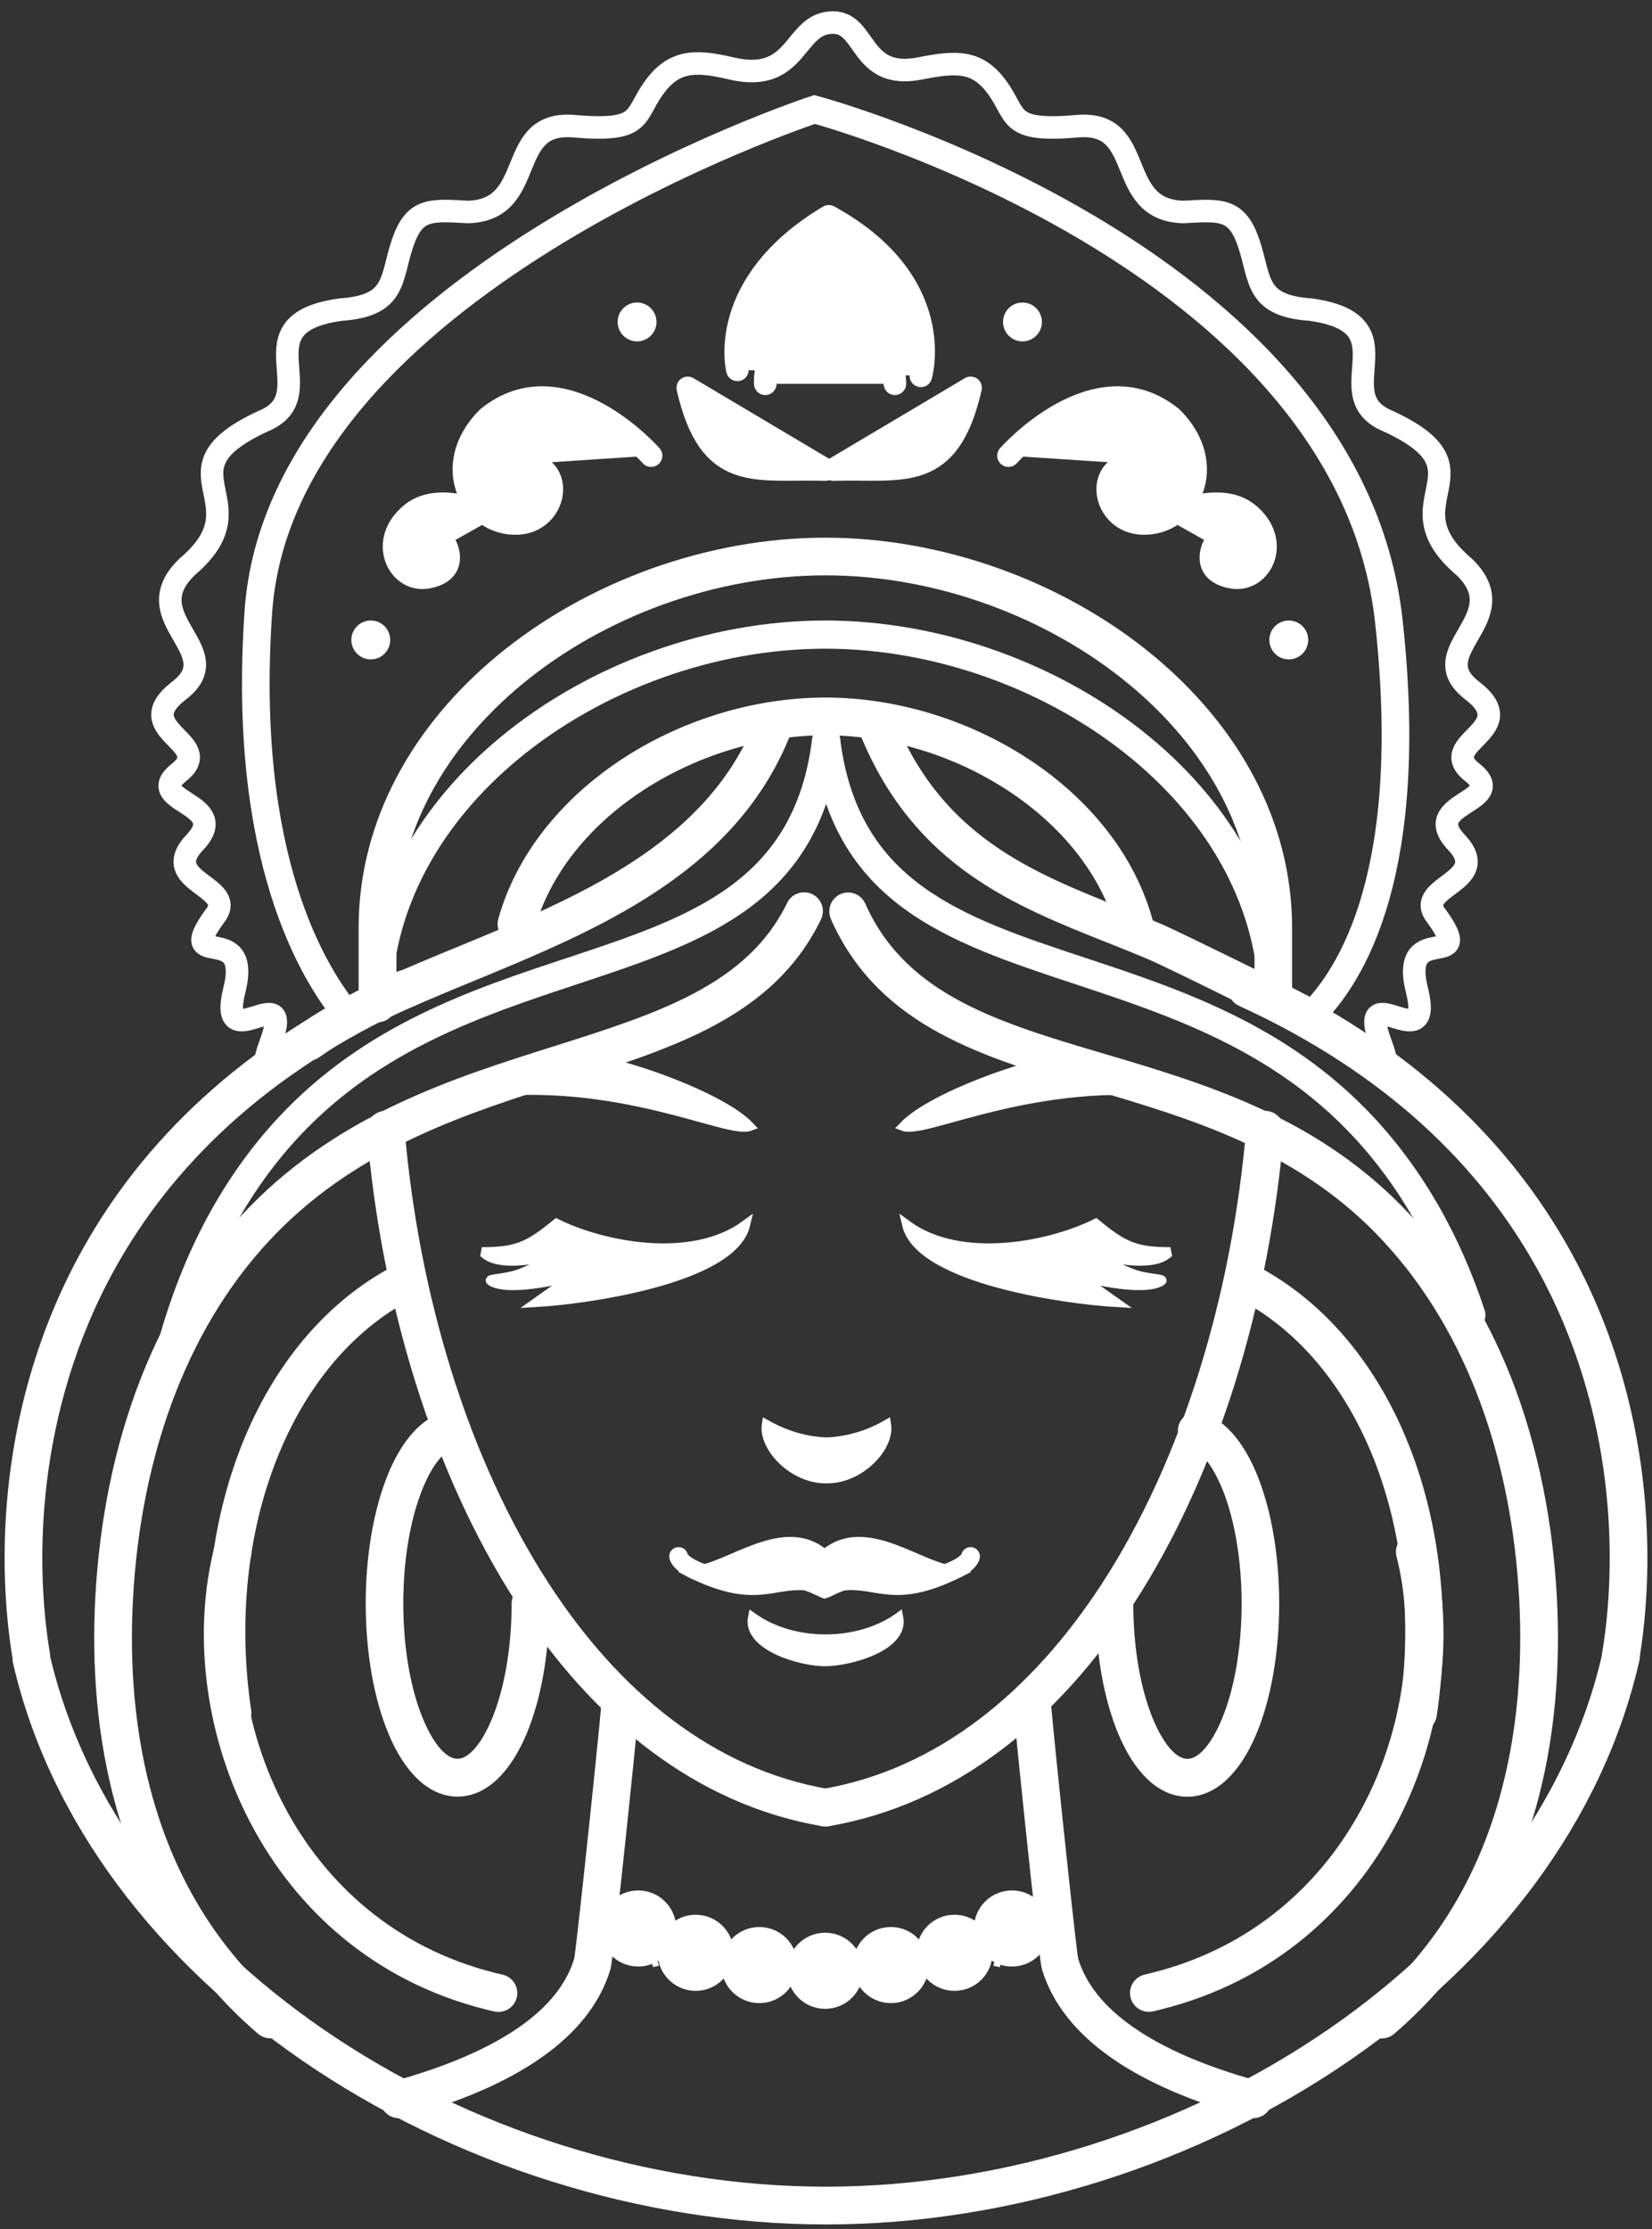 <?xml version="1.0" encoding="UTF-8"?> <svg xmlns="http://www.w3.org/2000/svg" viewBox="1910.326 2380.027 179.348 241.911" width="179.348" height="241.911"><rect x="1910.326" y="2380.027" width="179.348" height="241.911" fill="#333333" stroke="none"/><path fill="#ffffff" stroke="#ffffff" fill-opacity="1" stroke-width="1" stroke-opacity="1" clip-rule="evenodd" color="rgb(51, 51, 51)" fill-rule="evenodd" font-size-adjust="none" class="st0" id="tSvg137e9ec895b" title="Path 42" d="M 1996.23 2478.238 C 1996.6 2477.468 1997.53 2477.148 1998.29 2477.518 C 1999.06 2477.888 1999.38 2478.818 1999.01 2479.578 C 1994.01 2489.898 1983.45 2493.238 1971.58 2496.988 C 1960.98 2500.338 1949.28 2504.038 1940.03 2513.458 C 1935.13 2518.448 1931.53 2524.388 1929 2530.808 C 1926.15 2538.038 1924.67 2545.858 1924.26 2553.608 C 1923.91 2560.138 1924.28 2568.068 1926.63 2575.968 C 1928.95 2583.808 1933.23 2591.628 1940.68 2598.018 C 1941.33 2598.568 1941.4 2599.548 1940.85 2600.198 C 1940.3 2600.848 1939.32 2600.918 1938.67 2600.368 C 1930.7 2593.538 1926.14 2585.198 1923.66 2576.838 C 1921.2 2568.548 1920.81 2560.258 1921.17 2553.448 C 1921.6 2545.388 1923.15 2537.228 1926.12 2529.688 C 1928.79 2522.898 1932.62 2516.608 1937.83 2511.298 C 1947.63 2501.318 1959.7 2497.498 1970.65 2494.038C 1981.85 2490.498 1991.82 2487.348 1996.23 2478.238Z"></path><path fill="#ffffff" stroke="#ffffff" fill-opacity="1" stroke-width="1" stroke-opacity="1" clip-rule="evenodd" color="rgb(51, 51, 51)" fill-rule="evenodd" font-size-adjust="none" class="st0" id="tSvg4d6078d32b" title="Path 43" d="M 2000.99 2479.548 C 2000.65 2478.768 2001 2477.858 2001.78 2477.518 C 2002.56 2477.168 2003.47 2477.528 2003.81 2478.308 C 2003.95 2478.628 2003.73 2478.118 2003.9 2478.498 C 2003.927 2478.558 2003.953 2478.618 2003.98 2478.678 C 2003.98 2478.678 2003.98 2478.678 2003.98 2478.678 C 2008.56 2488.508 2018.7 2491.508 2030.02 2494.858 C 2040.79 2498.048 2052.59 2501.528 2062.19 2511.308 C 2067.4 2516.608 2071.22 2522.908 2073.9 2529.688 C 2076.87 2537.238 2078.42 2545.398 2078.85 2553.458 C 2079.21 2560.268 2078.82 2568.558 2076.36 2576.848 C 2073.88 2585.198 2069.32 2593.538 2061.35 2600.378 C 2060.7 2600.938 2059.73 2600.858 2059.17 2600.208 C 2058.61 2599.558 2058.69 2598.578 2059.34 2598.028 C 2066.8 2591.638 2071.07 2583.818 2073.39 2575.978 C 2075.73 2568.078 2076.1 2560.148 2075.76 2553.618 C 2075.35 2545.868 2073.87 2538.048 2071.02 2530.808 C 2068.49 2524.398 2064.88 2518.458 2059.99 2513.468 C 2050.94 2504.258 2039.56 2500.898 2029.15 2497.818 C 2017.12 2494.258 2006.34 2491.068 2001.17 2479.978 C 2001.17 2479.978 2001.17 2479.978 2001.17 2479.978 C 2001.13 2479.908 2001.1 2479.838 2001.07 2479.768C 2000.97 2479.518 2001.2 2480.008 2000.99 2479.548Z"></path><path fill="#ffffff" stroke="#ffffff" fill-opacity="1" stroke-width="1" stroke-opacity="1" clip-rule="evenodd" color="rgb(51, 51, 51)" fill-rule="evenodd" font-size-adjust="none" class="st0" id="tSvg12d29bb81e8" title="Path 44" d="M 2007.89 2555.548 C 2008.53 2558.768 2002.44 2560.358 1999.91 2560.358 C 1997.19 2560.358 1991.42 2558.638 1992.03 2555.548C 1996.42 2558.688 2003.48 2558.688 2007.89 2555.548Z"></path><path fill="#ffffff" stroke="#ffffff" fill-opacity="1" stroke-width="1" stroke-opacity="1" clip-rule="evenodd" color="rgb(51, 51, 51)" fill-rule="evenodd" font-size-adjust="none" class="st0" id="tSvg12fd0494b0a" title="Path 45" d="M 1950.65 2502.758 C 1950.58 2501.908 1951.22 2501.158 1952.07 2501.088 C 1952.92 2501.018 1953.67 2501.658 1953.74 2502.508 C 1955.27 2520.658 1960.67 2538.568 1969.45 2552.098 C 1977.19 2564.028 1987.55 2572.518 2000.2 2574.678 C 2001.04 2574.818 2001.61 2575.618 2001.46 2576.468 C 2001.32 2577.308 2000.52 2577.878 1999.67 2577.728 C 1986.1 2575.408 1975.05 2566.408 1966.86 2553.778C 1957.79 2539.808 1952.22 2521.378 1950.65 2502.758Z"></path><path fill="#ffffff" stroke="#ffffff" fill-opacity="1" stroke-width="1" stroke-opacity="1" clip-rule="evenodd" color="rgb(51, 51, 51)" fill-rule="evenodd" font-size-adjust="none" class="st0" id="tSvg523171559c" title="Path 46" d="M 1912.23 2560.418 C 1912.04 2559.588 1912.56 2558.758 1913.39 2558.568 C 1914.22 2558.378 1915.05 2558.898 1915.24 2559.728 C 1919.07 2576.268 1930.3 2590.468 1945.17 2600.688 C 1960.87 2611.488 1980.61 2617.838 1999.99 2617.838 C 2019.41 2617.838 2039.2 2611.458 2054.92 2600.608 C 2069.8 2590.338 2081.02 2576.088 2084.79 2559.498 C 2084.98 2558.668 2085.8 2558.148 2086.64 2558.328 C 2087.47 2558.518 2087.99 2559.338 2087.81 2560.168 C 2083.85 2577.568 2072.17 2592.458 2056.68 2603.148 C 2040.45 2614.348 2020.03 2620.938 2000 2620.938 C 1980.01 2620.938 1959.63 2614.388 1943.42 2603.238C 1927.95 2592.588 1916.24 2577.758 1912.23 2560.418Z"></path><path fill="#ffffff" stroke="#ffffff" fill-opacity="1" stroke-width="1" stroke-opacity="1" clip-rule="evenodd" color="rgb(51, 51, 51)" fill-rule="evenodd" font-size-adjust="none" class="st0" id="tSvg11096901ef3" title="Path 47" d="M 1944.7 2494.358 C 1944.01 2494.858 1943.04 2494.708 1942.54 2494.008 C 1942.04 2493.318 1942.19 2492.348 1942.88 2491.848 C 1947.58 2488.448 1953.79 2485.878 1960.36 2483.178 C 1973.11 2477.918 1987.21 2472.108 1992.68 2458.708 C 1993 2457.918 1993.9 2457.538 1994.7 2457.858 C 1995.49 2458.178 1995.87 2459.078 1995.55 2459.868 C 1989.59 2474.468 1974.86 2480.538 1961.54 2486.038C 1955.15 2488.668 1949.11 2491.158 1944.7 2494.358Z"></path><path fill="#ffffff" stroke="#ffffff" fill-opacity="1" stroke-width="1" stroke-opacity="1" clip-rule="evenodd" color="rgb(51, 51, 51)" fill-rule="evenodd" font-size-adjust="none" class="st0" id="tSvg5aa5ef518" title="Path 48" d="M 1915.26 2559.578 C 1915.4 2560.418 1914.83 2561.218 1913.99 2561.358 C 1913.15 2561.498 1912.35 2560.928 1912.21 2560.088 C 1910.51 2550.078 1910.42 2532.478 1919.78 2515.758 C 1926.05 2504.548 1936.57 2493.738 1953.67 2485.928 C 1954.44 2485.568 1955.36 2485.918 1955.72 2486.688 C 1956.07 2487.458 1955.73 2488.378 1954.96 2488.728 C 1938.54 2496.228 1928.48 2506.558 1922.48 2517.268C 1913.56 2533.208 1913.64 2550.018 1915.26 2559.578Z"></path><path fill="#ffffff" stroke="#ffffff" fill-opacity="1" stroke-width="1" stroke-opacity="1" clip-rule="evenodd" color="rgb(51, 51, 51)" fill-rule="evenodd" font-size-adjust="none" class="st0" id="tSvg78d8bec540" title="Path 49" d="M 1952.84 2488.938 C 1952.84 2489.788 1952.15 2490.478 1951.3 2490.478 C 1950.45 2490.478 1949.76 2489.788 1949.76 2488.938 C 1949.76 2486.198 1949.76 2483.458 1949.76 2480.718 C 1949.76 2469.108 1955.71 2458.958 1964.63 2451.568 C 1974.19 2443.648 1987.2 2438.878 1999.93 2438.878 C 2012.66 2438.878 2025.67 2443.648 2035.23 2451.568 C 2044.15 2458.968 2050.1 2469.108 2050.1 2480.718 C 2050.1 2482.915 2050.1 2485.112 2050.1 2487.308 C 2050.1 2488.158 2049.41 2488.848 2048.56 2488.848 C 2047.71 2488.848 2047.02 2488.158 2047.02 2487.308 C 2047.02 2485.112 2047.02 2482.915 2047.02 2480.718 C 2047.02 2470.118 2041.52 2460.788 2033.27 2453.948 C 2024.25 2446.468 2011.97 2441.968 1999.95 2441.968 C 1987.93 2441.968 1975.65 2446.468 1966.63 2453.948 C 1958.38 2460.788 1952.88 2470.108 1952.87 2480.718C 1952.87 2483.458 1952.87 2486.198 1952.84 2488.938Z"></path><path fill="#ffffff" stroke="#ffffff" fill-opacity="1" stroke-width="1" stroke-opacity="1" clip-rule="evenodd" color="rgb(51, 51, 51)" fill-rule="evenodd" font-size-adjust="none" class="st0" id="tSvgac01061500" title="Path 50" d="M 1967.88 2480.728 C 1967.65 2481.548 1966.8 2482.028 1965.98 2481.808 C 1965.16 2481.578 1964.68 2480.728 1964.9 2479.908 C 1966.81 2473.048 1971.6 2467.218 1977.78 2463.058 C 1984.19 2458.748 1992.13 2456.228 1999.93 2456.228 C 2007.81 2456.228 2015.84 2458.808 2022.29 2463.208 C 2028.49 2467.438 2033.26 2473.368 2035.07 2480.338 C 2035.28 2481.168 2034.79 2482.008 2033.96 2482.218 C 2033.13 2482.428 2032.29 2481.938 2032.08 2481.108 C 2030.47 2474.908 2026.17 2469.588 2020.55 2465.758 C 2014.6 2461.698 2007.2 2459.328 1999.93 2459.328 C 1992.74 2459.328 1985.41 2461.658 1979.5 2465.628C 1973.9 2469.388 1969.58 2474.618 1967.88 2480.728Z"></path><path fill="#ffffff" stroke="#ffffff" fill-opacity="1" stroke-width="1" stroke-opacity="1" clip-rule="evenodd" color="rgb(51, 51, 51)" fill-rule="evenodd" font-size-adjust="none" class="st0" id="tSvg62632a74be" title="Path 51" d="M 1953.34 2517.838 C 1954.1 2517.438 1955.03 2517.738 1955.42 2518.488 C 1955.81 2519.248 1955.52 2520.178 1954.77 2520.568 C 1948.09 2524.068 1943 2530.368 1939.9 2538.208 C 1936.72 2546.248 1935.64 2555.858 1937.1 2565.718 C 1937.22 2566.568 1936.64 2567.348 1935.79 2567.468 C 1934.95 2567.588 1934.16 2567.008 1934.04 2566.158 C 1932.51 2555.758 1933.65 2545.588 1937.02 2537.068C 1940.38 2528.578 1945.97 2521.698 1953.34 2517.838Z"></path><path fill="#ffffff" stroke="#ffffff" fill-opacity="1" stroke-width="1" stroke-opacity="1" clip-rule="evenodd" color="rgb(51, 51, 51)" fill-rule="evenodd" font-size-adjust="none" class="st0" id="tSvg11de31cc8fd" title="Path 52" d="M 1993.53 2534.628 C 1995.87 2535.948 1998.11 2536.448 2000.05 2536.528 C 2001.99 2536.448 2004.24 2535.958 2006.57 2534.628 C 2006.96 2537.028 2003.72 2540.568 2000.05 2540.508C 1996.39 2540.568 1993.15 2537.028 1993.53 2534.628Z"></path><path fill="#ffffff" stroke="#ffffff" fill-opacity="1" stroke-width="1" stroke-opacity="1" clip-rule="evenodd" color="rgb(51, 51, 51)" fill-rule="evenodd" font-size-adjust="none" class="st0" id="tSvg7ed3fd134a" title="Path 53" d="M 2046.12 2502.508 C 2046.19 2501.658 2046.94 2501.018 2047.79 2501.088 C 2048.64 2501.158 2049.28 2501.908 2049.21 2502.758 C 2047.63 2521.378 2042.07 2539.808 2033.01 2553.778 C 2024.82 2566.408 2013.77 2575.408 2000.2 2577.728 C 1999.36 2577.868 1998.56 2577.308 1998.41 2576.468 C 1998.27 2575.628 1998.83 2574.828 1999.67 2574.678 C 2012.32 2572.518 2022.68 2564.018 2030.42 2552.098C 2039.19 2538.568 2044.58 2520.648 2046.12 2502.508Z"></path><path fill="#ffffff" stroke="#ffffff" fill-opacity="1" stroke-width="1" stroke-opacity="1" clip-rule="evenodd" color="rgb(51, 51, 51)" fill-rule="evenodd" font-size-adjust="none" class="st0" id="tSvg1542f697e67" title="Path 54" d="M 2052.21 2488.608 C 2052.96 2489.018 2053.23 2489.948 2052.83 2490.698 C 2052.42 2491.448 2051.48 2491.718 2050.74 2491.318 C 2049.82 2490.818 2045.92 2488.868 2042.21 2487.048 C 2039 2485.468 2035.94 2483.988 2035.1 2483.638 C 2033.65 2483.028 2032.19 2482.438 2030.71 2481.858 C 2020.61 2477.838 2010.09 2473.658 2004.32 2459.898 C 2003.99 2459.108 2004.37 2458.208 2005.16 2457.878 C 2005.95 2457.548 2006.85 2457.928 2007.18 2458.718 C 2012.44 2471.288 2022.35 2475.218 2031.85 2478.998 C 2033.35 2479.598 2034.85 2480.188 2036.3 2480.808 C 2037.19 2481.188 2040.31 2482.698 2043.57 2484.298C 2047.32 2486.118 2051.28 2488.098 2052.21 2488.608Z"></path><path fill="#ffffff" stroke="#ffffff" fill-opacity="1" stroke-width="1" stroke-opacity="1" clip-rule="evenodd" color="rgb(51, 51, 51)" fill-rule="evenodd" font-size-adjust="none" class="st0" id="tSvg15a0bac78e7" title="Path 55" d="M 2045.08 2520.568 C 2044.32 2520.178 2044.03 2519.238 2044.43 2518.488 C 2044.82 2517.728 2045.76 2517.438 2046.51 2517.838 C 2053.88 2521.698 2059.47 2528.578 2062.83 2537.078 C 2066.2 2545.598 2067.35 2555.778 2065.81 2566.168 C 2065.69 2567.018 2064.9 2567.598 2064.06 2567.478 C 2063.21 2567.358 2062.63 2566.568 2062.75 2565.728 C 2064.2 2555.878 2063.12 2546.258 2059.95 2538.218C 2056.85 2530.378 2051.76 2524.068 2045.08 2520.568Z"></path><path fill="#ffffff" stroke="#ffffff" fill-opacity="1" stroke-width="1" stroke-opacity="1" clip-rule="evenodd" color="rgb(51, 51, 51)" fill-rule="evenodd" font-size-adjust="none" class="st0" id="tSvg6d90f687b7" title="Path 56" d="M 2087.79 2560.088 C 2087.65 2560.928 2086.85 2561.498 2086.01 2561.358 C 2085.17 2561.218 2084.6 2560.418 2084.74 2559.578 C 2086.36 2550.018 2086.45 2533.218 2077.52 2517.268 C 2071.53 2506.558 2061.46 2496.238 2045.04 2488.728 C 2044.27 2488.378 2043.92 2487.458 2044.28 2486.688 C 2044.63 2485.918 2045.55 2485.568 2046.33 2485.928 C 2063.43 2493.748 2073.94 2504.548 2080.22 2515.758C 2089.58 2532.468 2089.49 2550.068 2087.79 2560.088Z"></path><path fill="#ffffff" stroke="#ffffff" fill-opacity="1" stroke-width="1" stroke-opacity="1" clip-rule="evenodd" color="rgb(51, 51, 51)" fill-rule="evenodd" font-size-adjust="none" class="st0" id="tSvg67b791573d" title="Path 57" d="M 2008.76 2512.948 C 2014.62 2517.248 2024.35 2515.248 2029.29 2512.798 C 2032.29 2515.288 2033.64 2515.878 2037.39 2515.878 C 2037.02 2516.028 2036.65 2516.878 2034.13 2516.888 C 2031.99 2516.898 2030.41 2516.308 2030.35 2516.458 C 2030.22 2516.798 2031.37 2517.488 2033.15 2518.198 C 2034.89 2518.878 2036.88 2518.748 2036.4 2519.068 C 2035.01 2519.998 2031.02 2519.318 2029.66 2519.018 C 2029.25 2518.928 2026.81 2518.068 2027.44 2518.518 C 2028.79 2519.472 2030.14 2520.425 2031.49 2521.378C 2026.25 2521.078 2010.17 2518.898 2008.76 2512.948Z"></path><path fill="#ffffff" stroke="#ffffff" fill-opacity="1" stroke-width="1" stroke-opacity="1" clip-rule="evenodd" color="rgb(51, 51, 51)" fill-rule="evenodd" font-size-adjust="none" class="st0" id="tSvg9e6eb44b43" title="Path 58" d="M 1991.27 2512.948 C 1985.41 2517.248 1975.68 2515.248 1970.74 2512.798 C 1967.74 2515.288 1966.39 2515.878 1962.64 2515.878 C 1963.01 2516.028 1963.38 2516.878 1965.9 2516.888 C 1968.04 2516.898 1969.62 2516.308 1969.68 2516.458 C 1969.81 2516.798 1968.66 2517.488 1966.88 2518.198 C 1965.14 2518.878 1963.15 2518.748 1963.63 2519.068 C 1965.02 2519.998 1969.01 2519.318 1970.37 2519.018 C 1970.78 2518.928 1973.22 2518.068 1972.59 2518.518 C 1971.24 2519.472 1969.89 2520.425 1968.54 2521.378C 1973.78 2521.078 1989.87 2518.898 1991.27 2512.948Z"></path><path fill="#ffffff" stroke="#ffffff" fill-opacity="1" stroke-width="1" stroke-opacity="1" clip-rule="evenodd" color="rgb(51, 51, 51)" fill-rule="evenodd" font-size-adjust="none" class="st0" id="tSvg29d0fcc62" title="Path 59" d="M 1983.5 2549.088 C 1983.42 2548.818 1983.57 2548.528 1983.85 2548.448 C 1984.12 2548.368 1984.41 2548.518 1984.49 2548.798 C 1984.59 2549.118 1985.03 2549.478 1985.68 2549.808 C 1986.01 2549.978 1986.38 2550.138 1986.78 2550.288 C 1990.47 2549.338 1995.67 2545.328 1999.7 2548.558 C 1999.75 2548.598 1999.8 2548.638 1999.85 2548.678 C 1999.9 2548.638 1999.94 2548.598 1999.99 2548.558 C 2004.02 2545.328 2009.22 2549.328 2012.91 2550.288 C 2013.31 2550.138 2013.69 2549.978 2014.01 2549.808 C 2014.66 2549.468 2015.1 2549.118 2015.2 2548.798 C 2015.28 2548.528 2015.57 2548.368 2015.84 2548.448 C 2016.11 2548.528 2016.27 2548.818 2016.19 2549.088 C 2016.06 2549.538 2015.67 2549.968 2015.12 2550.348 C 2015.24 2550.308 2015.37 2550.258 2015.48 2550.198 C 2015.21 2550.348 2014.95 2550.478 2014.69 2550.608 C 2014.62 2550.648 2014.55 2550.688 2014.48 2550.718 C 2014.3 2550.808 2014.11 2550.898 2013.91 2550.988 C 2007.38 2554.068 2005.63 2551.798 2001.99 2552.128 C 2001.59 2552.168 1999.91 2553.028 1999.87 2553.028 C 1999.82 2553.028 1998.1 2552.148 1997.63 2552.118 C 1994.19 2551.868 1992.29 2554.008 1985.88 2551.028 C 1985.64 2550.928 1985.42 2550.828 1985.22 2550.718 C 1985.14 2550.678 1985.06 2550.628 1984.98 2550.588 C 1984.74 2550.468 1984.48 2550.328 1984.22 2550.188 C 1984.34 2550.248 1984.46 2550.298 1984.59 2550.338C 1984.02 2549.968 1983.64 2549.538 1983.5 2549.088Z"></path><path fill="#ffffff" stroke="#ffffff" fill-opacity="1" stroke-width="1" stroke-opacity="1" clip-rule="evenodd" color="rgb(51, 51, 51)" fill-rule="evenodd" font-size-adjust="none" class="st0" id="tSvg31a54f2b86" title="Path 60" d="M 1991.72 2502.268 C 1989.32 2503.178 1977.4 2496.748 1961.86 2498.728 C 1962.86 2497.698 1970.35 2495.978 1974.2 2494.988C 1978.21 2495.388 1988.69 2499.068 1991.72 2502.268Z"></path><path fill="#ffffff" stroke="#ffffff" fill-opacity="1" stroke-width="1" stroke-opacity="1" clip-rule="evenodd" color="rgb(51, 51, 51)" fill-rule="evenodd" font-size-adjust="none" class="st0" id="tSvg1459f0736f" title="Path 61" d="M 2008.39 2502.268 C 2010.79 2503.178 2022.71 2496.748 2038.25 2498.728 C 2037.25 2497.698 2029.76 2495.978 2025.91 2494.988C 2021.89 2495.388 2011.42 2499.068 2008.39 2502.268Z"></path><path fill="#ffffff" stroke="#ffffff" fill-opacity="1" stroke-width="1" stroke-opacity="1" clip-rule="evenodd" color="rgb(51, 51, 51)" fill-rule="evenodd" font-size-adjust="none" class="st0" id="tSvgf451c5f02a" title="Path 62" d="M 1964.78 2594.818 C 1965.61 2595.008 1966.13 2595.828 1965.95 2596.668 C 1965.76 2597.498 1964.94 2598.018 1964.1 2597.838 C 1963.72 2597.748 1963.41 2597.678 1963.17 2597.618 C 1951.22 2594.608 1942.86 2586.918 1938.01 2577.718 C 1933.17 2568.548 1931.83 2557.878 1933.89 2548.858 C 1933.96 2548.528 1934.02 2548.268 1934.07 2548.088 C 1934.28 2547.258 1935.12 2546.758 1935.95 2546.958 C 1936.78 2547.168 1937.28 2548.008 1937.08 2548.838 C 1937 2549.138 1936.95 2549.368 1936.91 2549.528 C 1935.01 2557.868 1936.26 2567.758 1940.75 2576.278 C 1945.22 2584.758 1952.92 2591.848 1963.93 2594.618C 1964.27 2594.698 1964.56 2594.768 1964.78 2594.818Z"></path><path fill="#ffffff" stroke="#ffffff" fill-opacity="1" stroke-width="1" stroke-opacity="1" clip-rule="evenodd" color="rgb(51, 51, 51)" fill-rule="evenodd" font-size-adjust="none" class="st0" id="tSvga0d6f45fcf" title="Path 63" d="M 1958.52 2533.808 C 1959.34 2533.558 1960.2 2534.018 1960.44 2534.838 C 1960.69 2535.658 1960.23 2536.518 1959.41 2536.758 C 1957.94 2537.208 1956.55 2539.168 1955.48 2542.088 C 1954.31 2545.258 1953.61 2549.438 1953.61 2554.038 C 1953.61 2559.058 1954.45 2563.578 1955.81 2566.818 C 1957 2569.648 1958.48 2571.398 1959.99 2571.398 C 1961.49 2571.398 1962.98 2569.648 1964.17 2566.818 C 1965.53 2563.568 1966.37 2559.058 1966.37 2554.038 C 1966.37 2553.188 1967.06 2552.488 1967.92 2552.488 C 1968.78 2552.488 1969.47 2553.178 1969.47 2554.038 C 1969.47 2559.468 1968.54 2564.408 1967.03 2568.008 C 1965.35 2572.018 1962.87 2574.508 1960 2574.508 C 1957.13 2574.508 1954.65 2572.028 1952.97 2568.008 C 1951.46 2564.408 1950.53 2559.468 1950.53 2554.038 C 1950.53 2549.078 1951.31 2544.518 1952.6 2541.018C 1953.99 2537.208 1956.07 2534.548 1958.52 2533.808Z"></path><path fill="#ffffff" stroke="#ffffff" fill-opacity="1" stroke-width="1" stroke-opacity="1" clip-rule="evenodd" color="rgb(51, 51, 51)" fill-rule="evenodd" font-size-adjust="none" class="st0" id="tSvg18bc4f119f2" title="Path 64" d="M 2039.8 2536.758 C 2038.98 2536.508 2038.52 2535.648 2038.77 2534.838 C 2039.02 2534.028 2039.88 2533.568 2040.69 2533.808 C 2043.14 2534.558 2045.23 2537.208 2046.63 2541.028 C 2047.92 2544.528 2048.7 2549.078 2048.7 2554.048 C 2048.7 2559.478 2047.77 2564.418 2046.26 2568.018 C 2044.58 2572.028 2042.1 2574.518 2039.23 2574.518 C 2036.36 2574.518 2033.88 2572.038 2032.2 2568.018 C 2030.69 2564.418 2029.76 2559.478 2029.76 2554.048 C 2029.76 2553.198 2030.45 2552.498 2031.31 2552.498 C 2032.16 2552.498 2032.86 2553.188 2032.86 2554.048 C 2032.86 2559.068 2033.7 2563.588 2035.06 2566.828 C 2036.25 2569.658 2037.73 2571.408 2039.24 2571.408 C 2040.75 2571.408 2042.23 2569.658 2043.42 2566.828 C 2044.78 2563.578 2045.62 2559.068 2045.62 2554.048 C 2045.62 2549.448 2044.91 2545.268 2043.75 2542.098C 2042.65 2539.168 2041.27 2537.208 2039.8 2536.758Z"></path><path fill="#ffffff" stroke="#ffffff" fill-opacity="1" stroke-width="1" stroke-opacity="1" clip-rule="evenodd" color="rgb(51, 51, 51)" fill-rule="evenodd" font-size-adjust="none" class="st0" id="tSvg3bded90ba9" title="Path 65" d="M 2035.39 2597.828 C 2034.56 2598.018 2033.73 2597.488 2033.54 2596.658 C 2033.35 2595.828 2033.88 2594.998 2034.71 2594.808 C 2034.93 2594.758 2035.21 2594.688 2035.57 2594.598 C 2046.58 2591.828 2054.28 2584.738 2058.75 2576.258 C 2063.24 2567.748 2064.49 2557.848 2062.59 2549.508 C 2062.55 2549.348 2062.5 2549.118 2062.42 2548.818 C 2062.21 2547.988 2062.72 2547.148 2063.55 2546.938 C 2064.38 2546.728 2065.22 2547.238 2065.43 2548.068 C 2065.47 2548.248 2065.54 2548.508 2065.61 2548.838 C 2067.66 2557.858 2066.32 2568.538 2061.49 2577.698 C 2056.64 2586.898 2048.28 2594.588 2036.33 2597.598C 2036.09 2597.668 2035.78 2597.738 2035.39 2597.828Z"></path><path fill="#ffffff" stroke="#ffffff" fill-opacity="1" stroke-width="1" stroke-opacity="1" clip-rule="evenodd" color="rgb(51, 51, 51)" fill-rule="evenodd" font-size-adjust="none" class="st0" id="tSvgcb7488c0e5" title="Path 66" d="M 1952.33 2489.188 C 1952.33 2489.758 1951.87 2490.218 1951.3 2490.218 C 1950.73 2490.218 1950.27 2489.758 1950.27 2489.188 C 1950.27 2477.748 1956.14 2467.738 1964.95 2460.438 C 1974.42 2452.588 1987.3 2447.868 1999.92 2447.868 C 2012.53 2447.868 2025.42 2452.598 2034.89 2460.438 C 2043.7 2467.738 2049.57 2477.748 2049.57 2489.188 C 2049.57 2489.758 2049.11 2490.218 2048.54 2490.218 C 2047.97 2490.218 2047.51 2489.758 2047.51 2489.188 C 2047.51 2478.418 2041.93 2468.958 2033.57 2462.028 C 2024.46 2454.478 2012.06 2449.928 1999.92 2449.928 C 1987.78 2449.928 1975.38 2454.478 1966.27 2462.028C 1957.91 2468.958 1952.33 2478.418 1952.33 2489.188Z"></path><path fill="#ffffff" stroke="#ffffff" fill-opacity="1" stroke-width="1" stroke-opacity="1" clip-rule="evenodd" color="rgb(51, 51, 51)" fill-rule="evenodd" font-size-adjust="none" class="st0" id="tSvg13adab25d4d" title="Path 67" d="M 1998.99 2460.278 C 1999.06 2459.708 1999.57 2459.308 2000.14 2459.378 C 2000.71 2459.448 2001.11 2459.958 2001.04 2460.528 C 1998.9 2477.728 1986.8 2481.738 1972.76 2486.388 C 1962.6 2489.758 1951.38 2493.468 1942.48 2502.978 C 1939.37 2506.298 1936.8 2510.038 1934.71 2514.068 C 1932.46 2518.398 1930.76 2523.058 1929.56 2527.868 C 1929.42 2528.418 1928.86 2528.758 1928.31 2528.618 C 1927.76 2528.478 1927.42 2527.918 1927.56 2527.368 C 1928.8 2522.408 1930.55 2517.598 1932.88 2513.118 C 1935.05 2508.948 1937.73 2505.058 1940.98 2501.578 C 1950.25 2491.678 1961.72 2487.878 1972.12 2484.438C 1985.49 2479.998 1997.02 2476.178 1998.99 2460.278Z"></path><path fill="#ffffff" stroke="#ffffff" fill-opacity="1" stroke-width="1" stroke-opacity="1" clip-rule="evenodd" color="rgb(51, 51, 51)" fill-rule="evenodd" font-size-adjust="none" class="st0" id="tSvg17ae817f99c" title="Path 68" d="M 1998.99 2460.528 C 1998.92 2459.958 1999.32 2459.448 1999.89 2459.378 C 2000.46 2459.308 2000.97 2459.708 2001.04 2460.278 C 2003.02 2476.178 2014.54 2479.998 2027.92 2484.428 C 2038.31 2487.868 2049.78 2491.668 2059.05 2501.568 C 2061.75 2504.458 2064.06 2507.638 2066.01 2511.028 C 2068.08 2514.628 2069.75 2518.468 2071.05 2522.438 C 2071.22 2522.978 2070.93 2523.558 2070.39 2523.738 C 2069.85 2523.918 2069.27 2523.618 2069.09 2523.078 C 2067.83 2519.218 2066.22 2515.518 2064.23 2512.048 C 2062.36 2508.788 2060.14 2505.728 2057.55 2502.968 C 2048.65 2493.458 2037.43 2489.748 2027.27 2486.378C 2013.23 2481.738 2001.13 2477.728 1998.99 2460.528Z"></path><path fill="#ffffff" stroke="#ffffff" fill-opacity="1" stroke-width="1" stroke-opacity="1" clip-rule="evenodd" color="rgb(51, 51, 51)" fill-rule="evenodd" font-size-adjust="none" class="st0" id="tSvg64e59d013d" title="Path 69" d="M 1976.07 2565.428 C 1976.11 2564.578 1976.83 2563.918 1977.68 2563.948 C 1978.53 2563.988 1979.19 2564.708 1979.16 2565.558 C 1979.13 2566.238 1978.14 2575.998 1977.3 2583.758 C 1976.75 2588.858 1976.25 2593.148 1976.11 2593.628 C 1975.05 2597.138 1972.61 2600.268 1968.77 2602.948 C 1965.14 2605.488 1960.24 2607.638 1954.05 2609.348 C 1953.23 2609.578 1952.38 2609.098 1952.15 2608.268 C 1951.92 2607.448 1952.41 2606.598 1953.23 2606.368 C 1959.08 2604.748 1963.66 2602.748 1967 2600.418 C 1970.24 2598.158 1972.28 2595.578 1973.14 2592.738 C 1973.23 2592.438 1973.69 2588.348 1974.22 2583.438C 1975.06 2575.698 1976.04 2566.048 1976.07 2565.428Z"></path><path fill="#ffffff" stroke="#ffffff" fill-opacity="1" stroke-width="1" stroke-opacity="1" clip-rule="evenodd" color="rgb(51, 51, 51)" fill-rule="evenodd" font-size-adjust="none" class="st0" id="tSvg14ebbc3d1a2" title="Path 70" d="M 2020.88 2565.558 C 2020.84 2564.708 2021.5 2563.988 2022.36 2563.948 C 2023.21 2563.908 2023.93 2564.568 2023.97 2565.428 C 2024 2566.048 2024.98 2575.698 2025.82 2583.438 C 2026.35 2588.358 2026.81 2592.438 2026.9 2592.738 C 2027.76 2595.578 2029.8 2598.158 2033.04 2600.418 C 2036.38 2602.758 2040.97 2604.758 2046.81 2606.368 C 2047.63 2606.598 2048.11 2607.448 2047.89 2608.268 C 2047.66 2609.088 2046.81 2609.568 2045.99 2609.348 C 2039.81 2607.638 2034.9 2605.488 2031.27 2602.948 C 2027.44 2600.268 2025 2597.138 2023.93 2593.628 C 2023.78 2593.148 2023.29 2588.848 2022.74 2583.758C 2021.9 2575.998 2020.91 2566.238 2020.88 2565.558Z"></path><path fill="#ffffff" stroke="#ffffff" fill-opacity="1" stroke-width="1" stroke-opacity="1" clip-rule="evenodd" color="rgb(51, 51, 51)" fill-rule="evenodd" font-size-adjust="none" class="st0" id="tSvg406219bc09" title="Path 71" d="M 1981.23 2592.958 C 1981.19 2592.988 1981.16 2592.998 1981.14 2593.008 C 1981.173 2593.002 1981.207 2592.995 1981.24 2592.988C 1981.237 2592.978 1981.233 2592.968 1981.23 2592.958Z"></path><path fill="#ffffff" stroke="#ffffff" fill-opacity="1" stroke-width="1" stroke-opacity="1" clip-rule="evenodd" color="rgb(51, 51, 51)" fill-rule="evenodd" font-size-adjust="none" class="st0" id="tSvg139f6549f14" title="Path 72" d="M 2018.81 2592.958 C 2018.807 2592.968 2018.803 2592.978 2018.8 2592.988 C 2018.833 2592.995 2018.867 2593.002 2018.9 2593.008C 2018.88 2593.008 2018.85 2592.988 2018.81 2592.958Z"></path><ellipse clip-rule="evenodd" color="rgb(51, 51, 51)" fill-rule="evenodd" fill="#ffffff" font-size-adjust="none" stroke="#ffffff" class="st0" cx="1979.61" cy="2589.318" r="3.63" id="tSvg375bee2476" title="Ellipse 12" fill-opacity="1" stroke-opacity="1" rx="3.63" ry="3.63" style="transform: rotate(0deg);"></ellipse><ellipse clip-rule="evenodd" color="rgb(51, 51, 51)" fill-rule="evenodd" fill="#ffffff" font-size-adjust="none" stroke="#ffffff" class="st0" cx="1985.85" cy="2591.958" r="3.63" id="tSvgefdf79695b" title="Ellipse 13" fill-opacity="1" stroke-opacity="1" rx="3.63" ry="3.63" style="transform: rotate(0deg);"></ellipse><ellipse clip-rule="evenodd" color="rgb(51, 51, 51)" fill-rule="evenodd" fill="#ffffff" font-size-adjust="none" stroke="#ffffff" class="st0" cx="1992.76" cy="2593.288" r="3.63" id="tSvg10bd4210c51" title="Ellipse 14" fill-opacity="1" stroke-opacity="1" rx="3.63" ry="3.63" style="transform: rotate(0deg);"></ellipse><ellipse clip-rule="evenodd" color="rgb(51, 51, 51)" fill-rule="evenodd" fill="#ffffff" font-size-adjust="none" stroke="#ffffff" class="st0" cx="2020.19" cy="2589.318" r="3.63" id="tSvg9edacd405d" title="Ellipse 15" fill-opacity="1" stroke-opacity="1" rx="3.63" ry="3.63" style="transform: rotate(0deg);"></ellipse><ellipse clip-rule="evenodd" color="rgb(51, 51, 51)" fill-rule="evenodd" fill="#ffffff" font-size-adjust="none" stroke="#ffffff" class="st0" cx="2013.95" cy="2591.958" r="3.63" id="tSvg4d22ff6e31" title="Ellipse 16" fill-opacity="1" stroke-opacity="1" rx="3.63" ry="3.63" style="transform: rotate(0deg);"></ellipse><ellipse clip-rule="evenodd" color="rgb(51, 51, 51)" fill-rule="evenodd" fill="#ffffff" font-size-adjust="none" stroke="#ffffff" class="st0" cx="2007.04" cy="2593.288" r="3.63" id="tSvg49fbde4d6f" title="Ellipse 17" fill-opacity="1" stroke-opacity="1" rx="3.63" ry="3.63" style="transform: rotate(0deg);"></ellipse><ellipse clip-rule="evenodd" color="rgb(51, 51, 51)" fill-rule="evenodd" fill="#ffffff" font-size-adjust="none" stroke="#ffffff" class="st0" cx="1999.91" cy="2593.908" r="3.63" id="tSvg10699bf667a" title="Ellipse 18" fill-opacity="1" stroke-opacity="1" rx="3.63" ry="3.63" style="transform: rotate(0deg);"></ellipse><path fill="" stroke="#ffffff" fill-opacity="0" stroke-width="3" stroke-opacity="1" clip-rule="evenodd" color="rgb(51, 51, 51)" fill-rule="evenodd" font-size-adjust="none" stroke-miterlimit="10" class="st1" id="tSvg9f5b5459ab" title="Path 73" d="M 1948.303 2490.478 C 1944.313 2485.798 1936.543 2473.108 1938.373 2446.448 C 1940.803 2410.898 1998.763 2391.908 1998.763 2391.908 C 1998.763 2391.908 2056.713 2407.488 2061.103 2447.428 C 2064.063 2474.408 2057.243 2485.828 2052.503 2490.398"></path><path fill="" stroke="#ffffff" fill-opacity="0" stroke-width="2.446" stroke-opacity="1" clip-rule="evenodd" color="rgb(51, 51, 51)" fill-rule="evenodd" font-size-adjust="none" stroke-miterlimit="10" class="st2" id="tSvg138d7c68858" title="Path 74" d="M 1939.346 2496.953 C 1938.936 2496.373 1938.936 2495.283 1939.666 2493.333 C 1942.586 2485.543 1933.826 2495.283 1935.766 2487.493 C 1937.716 2479.703 1929.106 2485.703 1933.656 2479.433 C 1936.256 2476.183 1927.376 2475.753 1931.496 2471.423 C 1935.606 2467.093 1925.656 2467.093 1929.766 2463.843 C 1933.876 2460.593 1924.136 2459.293 1929.766 2454.973 C 1935.396 2450.643 1924.786 2447.183 1930.636 2441.553 C 1939.076 2434.413 1927.176 2431.163 1938.856 2425.753 C 1945.786 2422.943 1936.256 2415.143 1947.296 2413.633 C 1953.356 2413.203 1952.706 2410.383 1954.006 2406.493 C 1955.306 2402.593 1957.036 2402.813 1961.146 2403.033 C 1968.726 2402.813 1965.046 2393.073 1972.616 2393.723 C 1980.196 2394.373 1979.106 2392.643 1981.276 2389.613 C 1983.446 2386.583 1985.716 2386.503 1989.716 2387.453 C 1997.076 2389.183 1996.406 2382.473 2000.756 2382.473 C 2004.436 2382.473 2003.646 2388.753 2010.206 2387.453 C 2014.236 2386.653 2016.486 2386.583 2018.646 2389.613 C 2020.806 2392.643 2019.726 2394.373 2027.306 2393.723 C 2034.886 2393.073 2031.206 2402.813 2038.776 2403.033 C 2042.886 2402.813 2044.616 2402.603 2045.916 2406.493 C 2047.216 2410.383 2046.566 2413.203 2052.626 2413.633 C 2063.666 2415.153 2054.146 2422.943 2061.066 2425.753 C 2072.756 2431.163 2060.846 2434.413 2069.286 2441.553 C 2075.126 2447.183 2064.526 2450.643 2070.156 2454.973 C 2075.786 2459.303 2066.046 2460.603 2070.156 2463.843 C 2074.266 2467.093 2064.316 2467.093 2068.426 2471.423 C 2072.536 2475.753 2063.666 2476.183 2066.266 2479.433 C 2070.816 2485.713 2062.206 2479.703 2064.156 2487.493 C 2066.106 2495.283 2057.336 2485.543 2060.256 2493.333 C 2060.986 2495.283 2060.986 2496.373 2060.576 2496.953"></path><path fill="#ffffff" stroke="#ffffff" fill-opacity="1" stroke-width="2.446" stroke-opacity="1" clip-rule="evenodd" color="rgb(51, 51, 51)" fill-rule="evenodd" font-size-adjust="none" stroke-linecap="round" stroke-linejoin="round" stroke-miterlimit="10" class="st3" id="tSvg1397371da60" title="Path 75" d="M 2000.77 2430.988 C 2008.35 2430.768 2013.32 2432.508 2015.7 2422.118Z"></path><path fill="#ffffff" stroke="#ffffff" fill-opacity="1" stroke-width="2.446" stroke-opacity="1" clip-rule="evenodd" color="rgb(51, 51, 51)" fill-rule="evenodd" font-size-adjust="none" stroke-linecap="round" stroke-linejoin="round" stroke-miterlimit="10" class="st3" id="tSvg1186ccd659a" title="Path 76" d="M 1999.92 2430.988 C 1992.34 2430.768 1987.37 2432.508 1984.99 2422.118Z"></path><path fill="#ffffff" stroke="#ffffff" fill-opacity="1" stroke-width="2.446" stroke-opacity="1" clip-rule="evenodd" color="rgb(51, 51, 51)" fill-rule="evenodd" font-size-adjust="none" stroke-linecap="round" stroke-linejoin="round" stroke-miterlimit="10" class="st3" id="tSvg158fbc23826" title="Path 77" d="M 1993.41 2421.678 C 1993.41 2421.678 1992.76 2416.488 2000.34 2412.588 C 2007.7 2416.048 2007.48 2421.678 2007.48 2421.678"></path><path fill="#ffffff" stroke="#ffffff" fill-opacity="1" stroke-width="2.446" stroke-opacity="1" clip-rule="evenodd" color="rgb(51, 51, 51)" fill-rule="evenodd" font-size-adjust="none" stroke-linecap="round" stroke-linejoin="round" stroke-miterlimit="10" class="st3" id="tSvgb9e0c15b3f" title="Path 78" d="M 1990.38 2420.168 C 1990.38 2420.168 1988 2410.858 2000.3 2403.498 C 2013.33 2410.638 2010.3 2420.818 2010.3 2420.818"></path><path fill="#ffffff" stroke="#ffffff" fill-opacity="1" stroke-width="2.446" stroke-opacity="1" clip-rule="evenodd" color="rgb(51, 51, 51)" fill-rule="evenodd" font-size-adjust="none" stroke-linecap="round" stroke-linejoin="round" stroke-miterlimit="10" class="st3" id="tSvgae9938c521" title="Path 79" d="M 2019.81 2429.478 C 2019.81 2429.478 2029.33 2418.658 2037.56 2425.368 C 2042.75 2430.558 2039.29 2437.058 2034.31 2436.838 C 2030.15 2436.658 2029.12 2430.998 2033.01 2430.348"></path><path fill="#ffffff" stroke="#ffffff" fill-opacity="1" stroke-width="2.446" stroke-opacity="1" clip-rule="evenodd" color="rgb(51, 51, 51)" fill-rule="evenodd" font-size-adjust="none" stroke-linecap="round" stroke-linejoin="round" stroke-miterlimit="10" class="st3" id="tSvg12a997222bd" title="Path 80" d="M 2042.11 2439.218 C 2042.11 2439.218 2040.59 2442.028 2044.06 2442.678 C 2047.26 2443.278 2049.5 2438.718 2045.79 2435.748 C 2042.54 2433.148 2036.7 2436.178 2036.7 2436.178"></path><ellipse clip-rule="evenodd" color="rgb(51, 51, 51)" fill-rule="evenodd" fill="#ffffff" font-size-adjust="none" stroke="#ffffff" fill-opacity="1" class="st0" cx="2050.24" cy="2449.478" r="1.61" id="tSvg5cf3035381" title="Ellipse 19" stroke-opacity="1" rx="1.61" ry="1.61" style="transform: rotate(0deg);"></ellipse><ellipse clip-rule="evenodd" color="rgb(51, 51, 51)" fill-rule="evenodd" fill="#ffffff" font-size-adjust="none" stroke="#ffffff" fill-opacity="1" class="st0" cx="2021.33" cy="2414.968" r="1.61" id="tSvg126dd88c098" title="Ellipse 20" stroke-opacity="1" rx="1.61" ry="1.61" style="transform: rotate(0deg);"></ellipse><path fill="#ffffff" stroke="#ffffff" fill-opacity="1" stroke-width="2.446" stroke-opacity="1" clip-rule="evenodd" color="rgb(51, 51, 51)" fill-rule="evenodd" font-size-adjust="none" stroke-linecap="round" stroke-linejoin="round" stroke-miterlimit="10" class="st3" id="tSvg5dbd781db3" title="Path 81" d="M 1981.01 2429.478 C 1981.01 2429.478 1971.49 2418.658 1963.26 2425.368 C 1958.07 2430.558 1961.53 2437.058 1966.51 2436.838 C 1970.67 2436.658 1971.7 2430.998 1967.81 2430.348"></path><path fill="#ffffff" stroke="#ffffff" fill-opacity="1" stroke-width="2.446" stroke-opacity="1" clip-rule="evenodd" color="rgb(51, 51, 51)" fill-rule="evenodd" font-size-adjust="none" stroke-linecap="round" stroke-linejoin="round" stroke-miterlimit="10" class="st3" id="tSvg156c6863d11" title="Path 82" d="M 1958.71 2439.218 C 1958.71 2439.218 1960.23 2442.028 1956.76 2442.678 C 1953.56 2443.278 1951.32 2438.718 1955.03 2435.748 C 1958.28 2433.148 1964.12 2436.178 1964.12 2436.178"></path><ellipse clip-rule="evenodd" color="rgb(51, 51, 51)" fill-rule="evenodd" fill="#ffffff" font-size-adjust="none" stroke="#ffffff" fill-opacity="1" class="st0" cx="1950.58" cy="2449.478" r="1.61" id="tSvg15ecb28ce91" title="Ellipse 21" stroke-opacity="1" rx="1.61" ry="1.61" style="transform: rotate(0deg);"></ellipse><ellipse clip-rule="evenodd" color="rgb(51, 51, 51)" fill-rule="evenodd" fill="#ffffff" font-size-adjust="none" stroke="#ffffff" fill-opacity="1" class="st0" cx="1979.49" cy="2414.968" r="1.61" id="tSvg9c12139af2" title="Ellipse 22" stroke-opacity="1" rx="1.61" ry="1.61" style="transform: rotate(0deg);"></ellipse><defs> </defs></svg> 